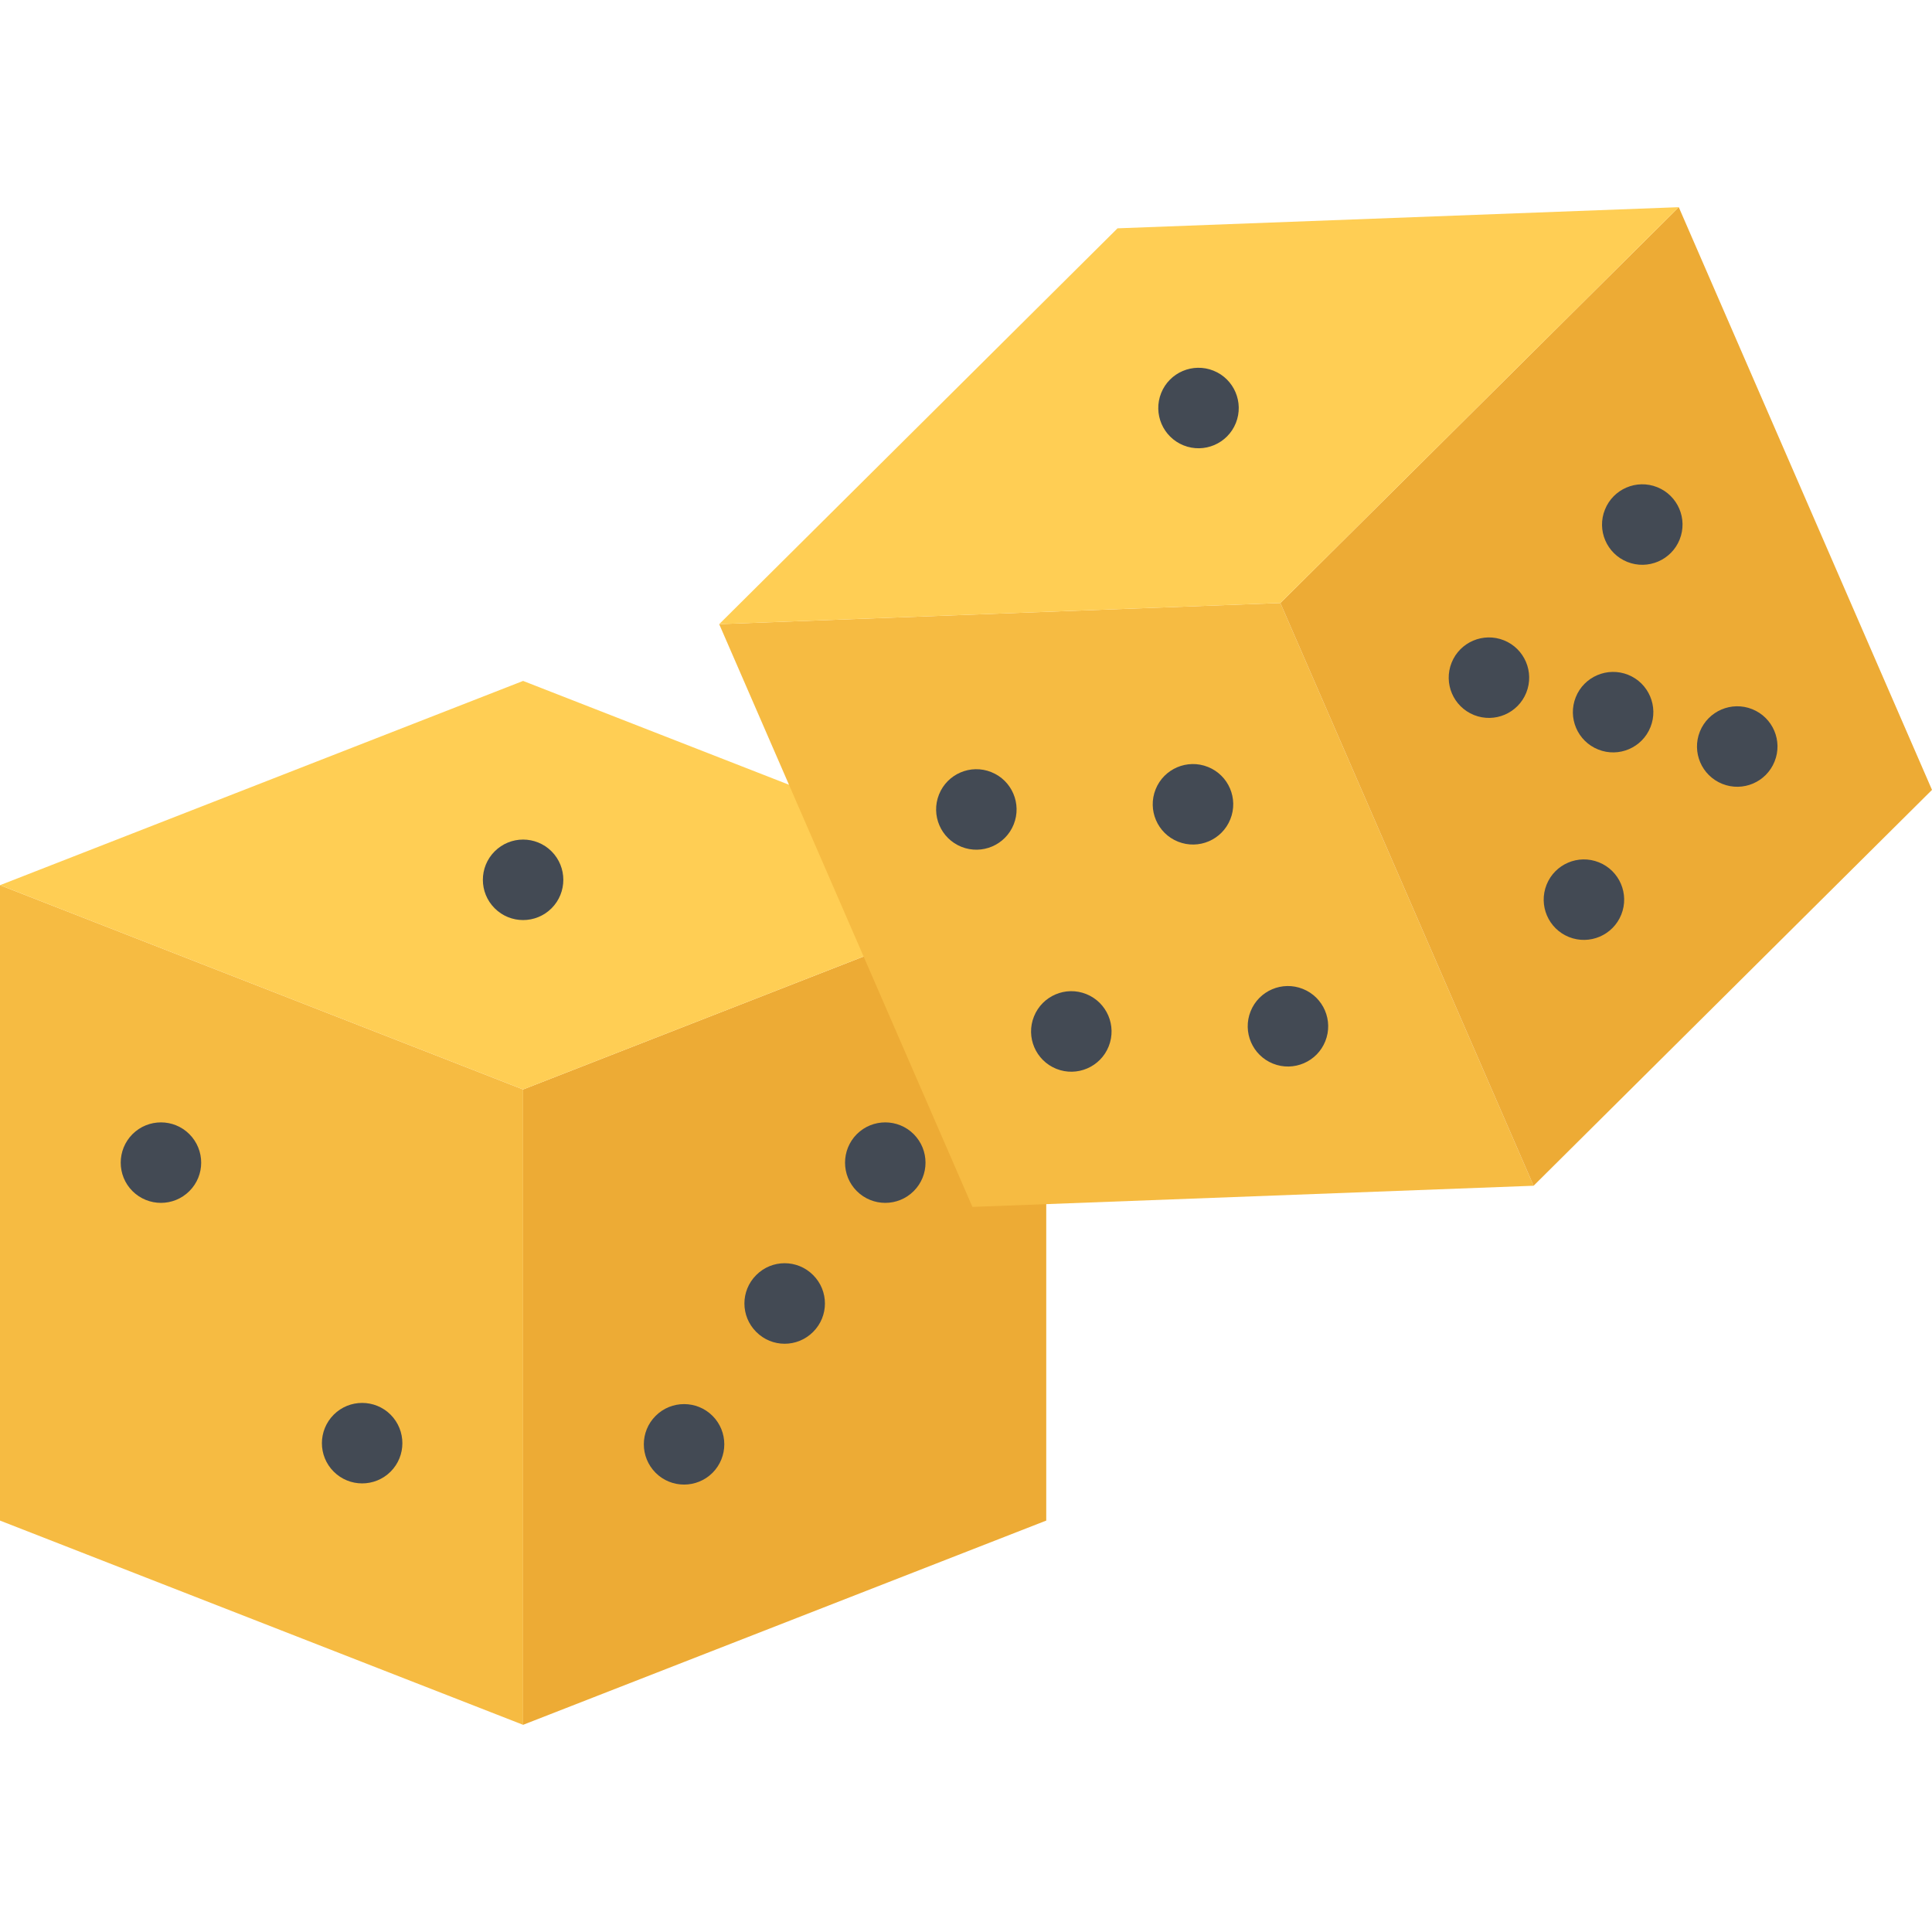 <?xml version="1.0" encoding="iso-8859-1"?>
<!-- Generator: Adobe Illustrator 19.0.0, SVG Export Plug-In . SVG Version: 6.00 Build 0)  -->
<svg version="1.1" id="Layer_1" xmlns="http://www.w3.org/2000/svg" xmlns:xlink="http://www.w3.org/1999/xlink" x="0px" y="0px"
	 viewBox="0 0 511.984 511.984" style="enable-background:new 0 0 511.984 511.984;" xml:space="preserve">
<polygon style="fill:#F6BB42;" points="138.621,457.079 0,402.956 0,234.577 138.621,288.708 "/>
<polygon style="fill:#EDAB35;" points="138.621,457.079 277.258,402.956 277.258,234.577 138.621,288.708 "/>
<polygon style="fill:#FFCE54;" points="138.621,180.447 0,234.577 138.621,288.708 277.242,234.577 "/>
<g>
	<path style="fill:#434A54;" d="M146.167,225.611c4.156,4.164,4.156,10.921,0,15.085c-4.171,4.164-10.921,4.164-15.078,0
		c-4.171-4.164-4.171-10.921,0-15.085C135.246,221.447,141.996,221.447,146.167,225.611z"/>
	<path style="fill:#434A54;" d="M227.055,300.552c-4.156,4.188-4.156,10.938,0,15.094c4.172,4.156,10.921,4.156,15.078,0
		c4.172-4.156,4.172-10.906,0-15.094C237.977,296.395,231.227,296.395,227.055,300.552z"/>
	<path style="fill:#434A54;" d="M50.186,300.552c4.171,4.188,4.171,10.938,0,15.094c-4.156,4.156-10.906,4.156-15.078,0
		c-4.156-4.156-4.156-10.906,0-15.094C39.28,296.395,46.03,296.395,50.186,300.552z"/>
	<path style="fill:#434A54;" d="M103.513,374.893c4.156,4.188,4.156,10.938,0,15.094c-4.172,4.156-10.921,4.156-15.078,0
		c-4.172-4.156-4.172-10.906,0-15.094C92.591,370.737,99.341,370.737,103.513,374.893z"/>
	<path style="fill:#434A54;" d="M173.745,375.206c-4.172,4.156-4.172,10.906,0,15.094c4.156,4.156,10.906,4.156,15.078,0
		c4.156-4.188,4.156-10.938,0-15.094C184.651,371.05,177.901,371.05,173.745,375.206z"/>
	<path style="fill:#434A54;" d="M200.4,337.895c-4.172,4.156-4.172,10.904,0,15.061c4.156,4.188,10.906,4.188,15.078,0
		c4.172-4.156,4.172-10.904,0-15.061C211.306,333.708,204.556,333.708,200.4,337.895z"/>
</g>
<polygon style="fill:#F6BB42;" points="406.408,314.223 257.695,319.833 190.588,165.402 339.303,159.799 "/>
<polygon style="fill:#EDAB35;" points="406.408,314.223 511.984,209.322 444.877,54.904 339.303,159.799 "/>
<polygon style="fill:#FFCE54;" points="296.146,60.505 190.588,165.402 339.303,159.799 444.877,54.904 "/>
<g>
	<path style="fill:#434A54;" d="M321.584,98.231c5.453,2.188,8.109,8.398,5.922,13.867c-2.188,5.46-8.391,8.117-13.859,5.929
		c-5.469-2.195-8.125-8.398-5.938-13.866C309.896,98.692,316.115,96.035,321.584,98.231z"/>
	<path style="fill:#434A54;" d="M262.695,204.611c5.469,2.188,8.125,8.398,5.938,13.859c-2.188,5.469-8.391,8.125-13.859,5.938
		c-5.468-2.195-8.125-8.398-5.937-13.867C251.023,205.072,257.242,202.415,262.695,204.611z"/>
	<path style="fill:#434A54;" d="M345.269,262.069c5.469,2.188,8.125,8.398,5.938,13.859c-2.188,5.469-8.406,8.125-13.857,5.938
		c-5.469-2.188-8.125-8.406-5.938-13.867C333.599,262.53,339.803,259.874,345.269,262.069z"/>
	<path style="fill:#434A54;" d="M320.115,203.243c5.469,2.187,8.125,8.398,5.922,13.867c-2.188,5.461-8.391,8.117-13.859,5.93
		s-8.125-8.398-5.938-13.867C308.428,203.704,314.646,201.049,320.115,203.243z"/>
	<path style="fill:#434A54;" d="M287.865,263.429c5.469,2.195,8.125,8.398,5.938,13.875c-2.188,5.469-8.406,8.125-13.873,5.938
		c-5.469-2.203-8.125-8.406-5.922-13.883C276.195,263.897,282.396,261.241,287.865,263.429z"/>
	<path style="fill:#434A54;" d="M425.314,135.042c-2.203,5.46,0.453,11.671,5.922,13.866c5.469,2.188,11.688-0.469,13.875-5.937
		c2.188-5.461-0.469-11.671-5.938-13.867C433.705,126.917,427.502,129.574,425.314,135.042z"/>
	<path style="fill:#434A54;" d="M450.471,193.861c-2.188,5.468,0.469,11.679,5.938,13.866c5.469,2.195,11.67-0.461,13.857-5.929
		c2.203-5.468-0.453-11.671-5.922-13.867C458.877,185.743,452.674,188.4,450.471,193.861z"/>
	<path style="fill:#434A54;" d="M384.676,175.618c-2.188,5.469,0.469,11.672,5.938,13.867c5.469,2.188,11.67-0.469,13.857-5.93
		c2.188-5.469-0.469-11.679-5.92-13.867C393.082,167.495,386.863,170.15,384.676,175.618z"/>
	<path style="fill:#434A54;" d="M409.846,234.445c-2.188,5.469,0.469,11.672,5.922,13.867c5.469,2.188,11.688-0.469,13.875-5.938
		s-0.469-11.671-5.938-13.859C418.236,226.322,412.033,228.977,409.846,234.445z"/>
	<path style="fill:#434A54;" d="M417.58,184.751c-2.188,5.469,0.469,11.68,5.938,13.867c5.469,2.195,11.672-0.461,13.859-5.929
		c2.188-5.469-0.469-11.68-5.922-13.867C425.986,176.635,419.767,179.29,417.58,184.751z"/>
</g>
<g>
</g>
<g>
</g>
<g>
</g>
<g>
</g>
<g>
</g>
<g>
</g>
<g>
</g>
<g>
</g>
<g>
</g>
<g>
</g>
<g>
</g>
<g>
</g>
<g>
</g>
<g>
</g>
<g>
</g>
</svg>
